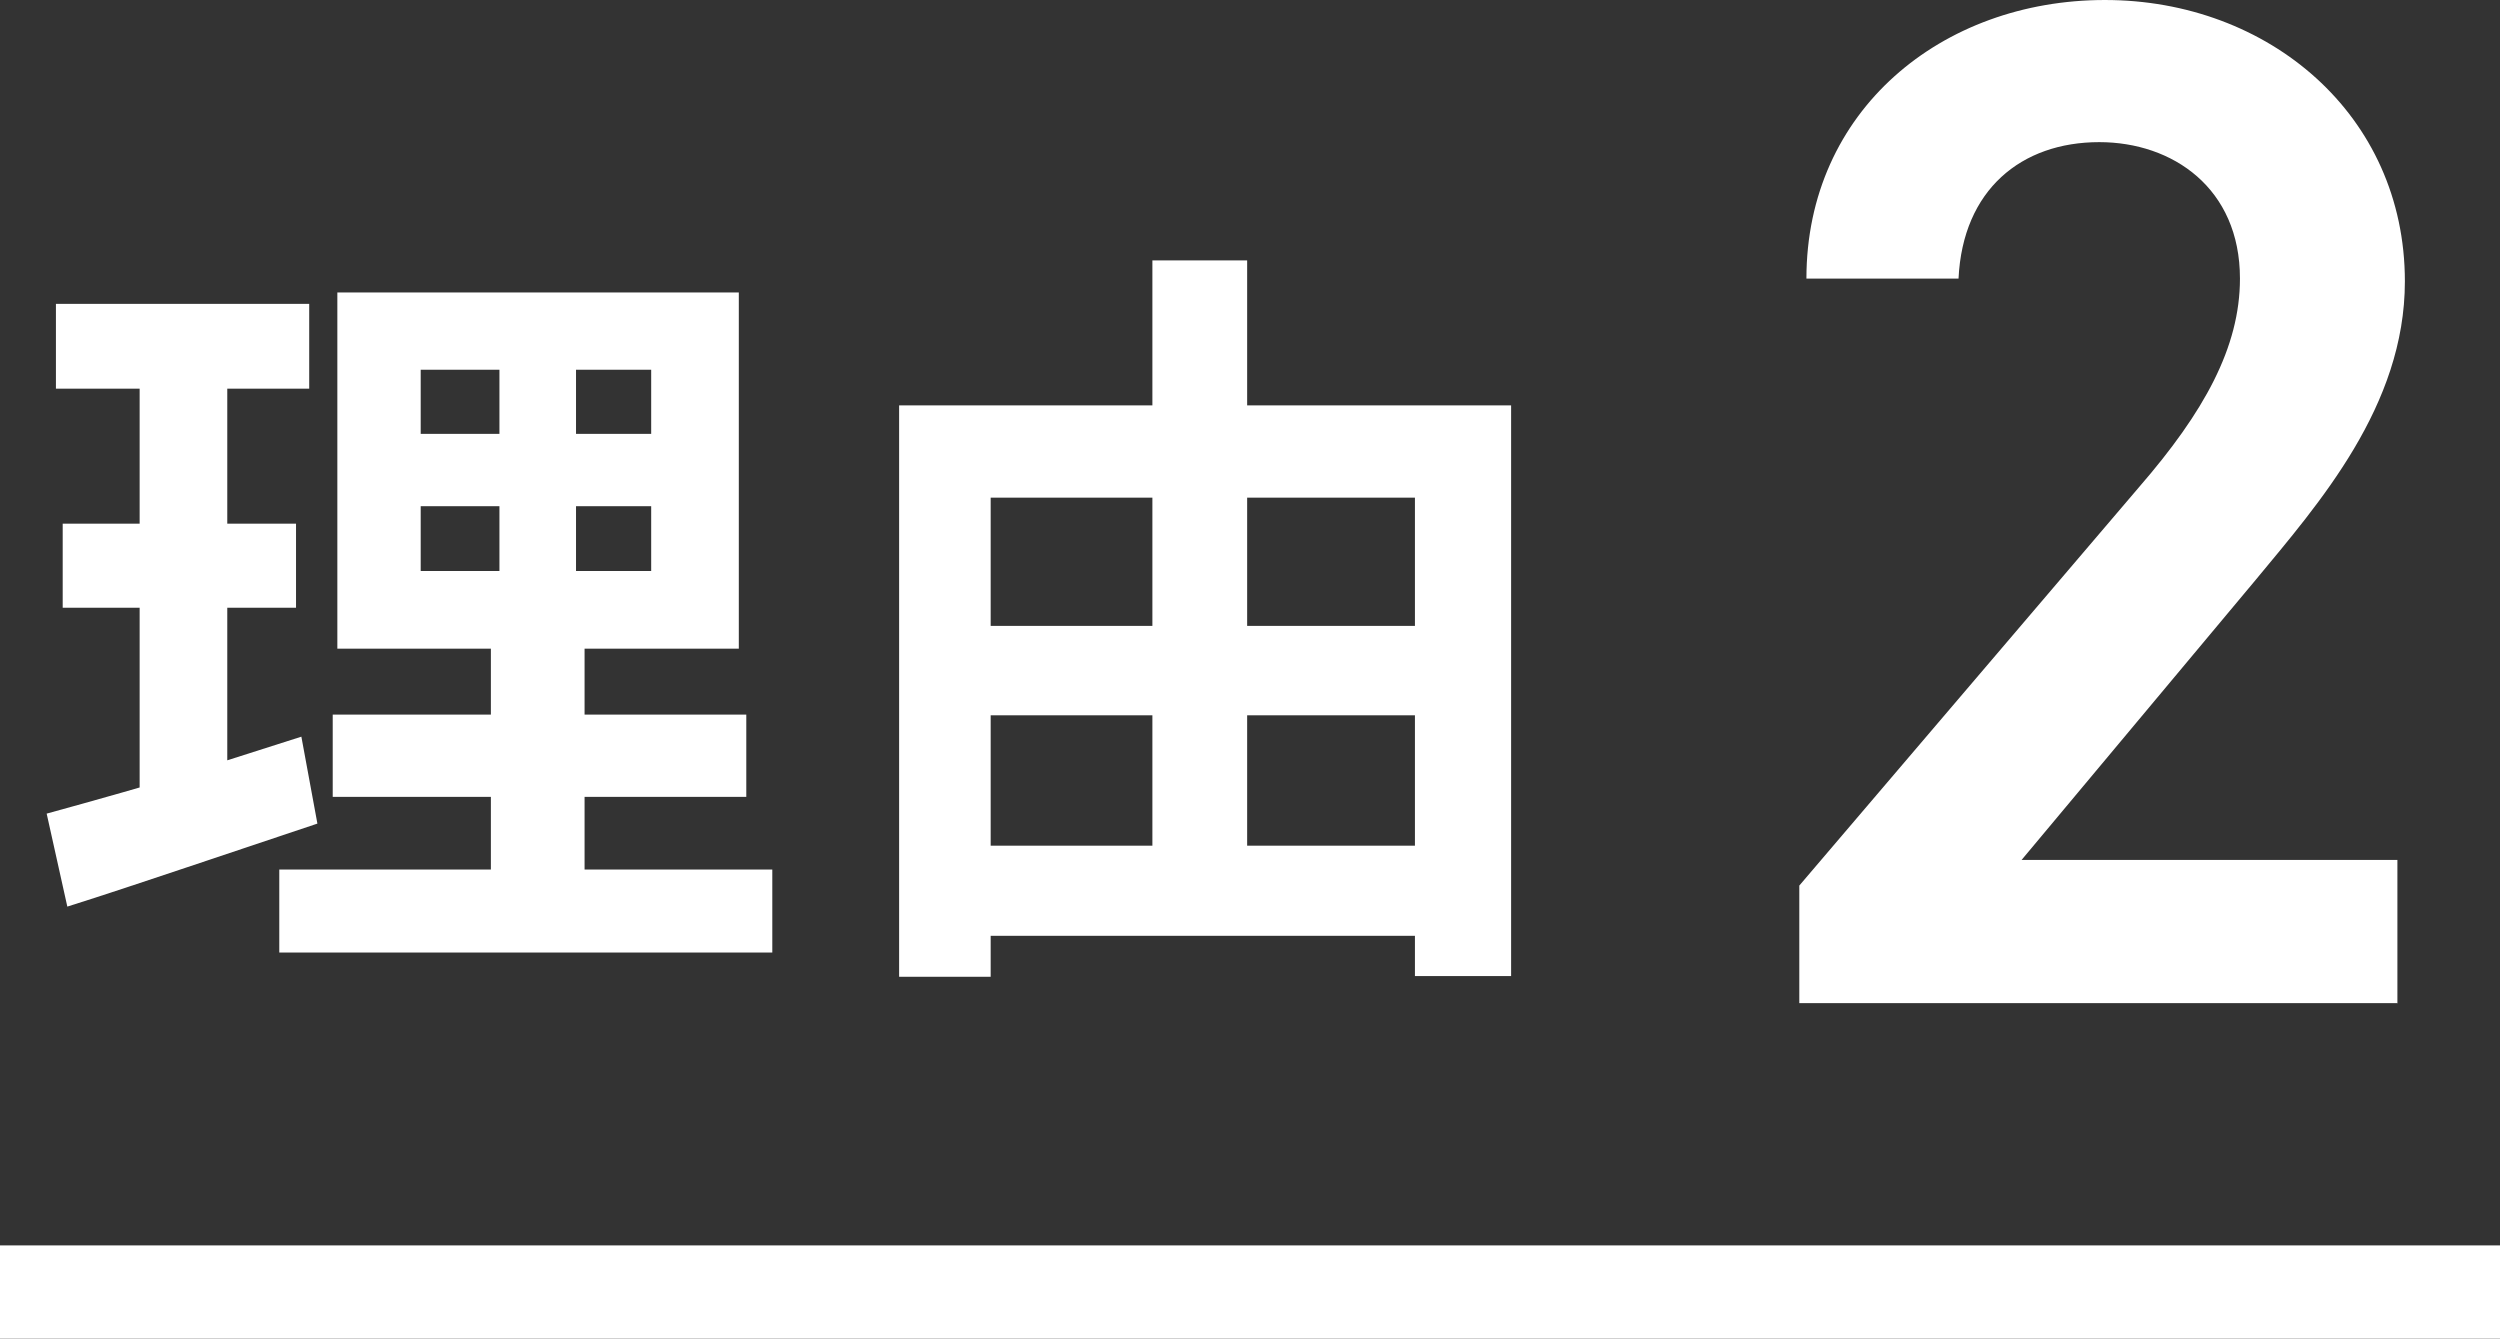 <?xml version="1.0" encoding="UTF-8"?>
<svg id="_レイヤー_2" data-name="レイヤー 2" xmlns="http://www.w3.org/2000/svg" viewBox="0 0 70.18 37.58">
  <rect x="0" y="0" width="70.18" height="37.58" fill="#333333" stroke="none"/>
  <defs>
    <style>
      .cls-1 {
        fill: #fff;
      }
    </style>
  </defs>
  <g id="_文字" data-name="文字">
    <g>
      <g>
        <g>
          <path class="cls-1" d="M1.31,22.84c.63-.17,1.33-.37,2.11-.59.78-.22,1.6-.47,2.47-.75.87-.28,1.73-.55,2.57-.82l.45,2.44c-1.2.4-2.41.81-3.64,1.22-1.23.41-2.36.79-3.38,1.11l-.58-2.61ZM1.57,8.53h7.11v2.38H1.57v-2.38ZM1.76,14.7h6.55v2.36H1.76v-2.36ZM3.92,9.48h2.46v13.15l-2.46.41v-13.56ZM7.84,24.41h13.84v2.33H7.84v-2.33ZM9.34,20.06h11.61v2.31h-11.61v-2.31ZM9.47,8.21h11.27v10h-11.27v-10ZM11.81,10.38v1.8h6.47v-1.8h-6.47ZM11.81,14.21v1.82h6.47v-1.82h-6.47ZM14.01,9.13h2.16v8.05h.24v8.31h-2.63v-8.31h.24v-8.05Z"/>
          <path class="cls-1" d="M25.24,11.38h17.18v16.02h-2.7v-13.43h-11.91v13.45h-2.57V11.38ZM26.52,17.57h14.46v2.51h-14.46v-2.51ZM26.52,23.74h14.44v2.53h-14.44v-2.53ZM32.35,7.31h2.66v17.76h-2.66V7.31Z"/>
        </g>
        <path class="cls-1" d="M67.31,28.16h-16.8v-3.3l9.55-11.2c1.81-2.09,2.82-3.91,2.82-5.84,0-2.54-1.89-3.83-3.95-3.83-2.18,0-3.83,1.33-3.95,3.83h-4.27c0-4.71,3.79-7.82,8.38-7.82s8.42,3.22,8.42,7.9c0,3.5-2.42,6.24-4.19,8.38l-6.57,7.86h10.55v4.03Z"/>
      </g>
      <rect class="cls-1" y="34.96" width="70.18" height="2.62"/>
    </g>
  </g>
</svg>
